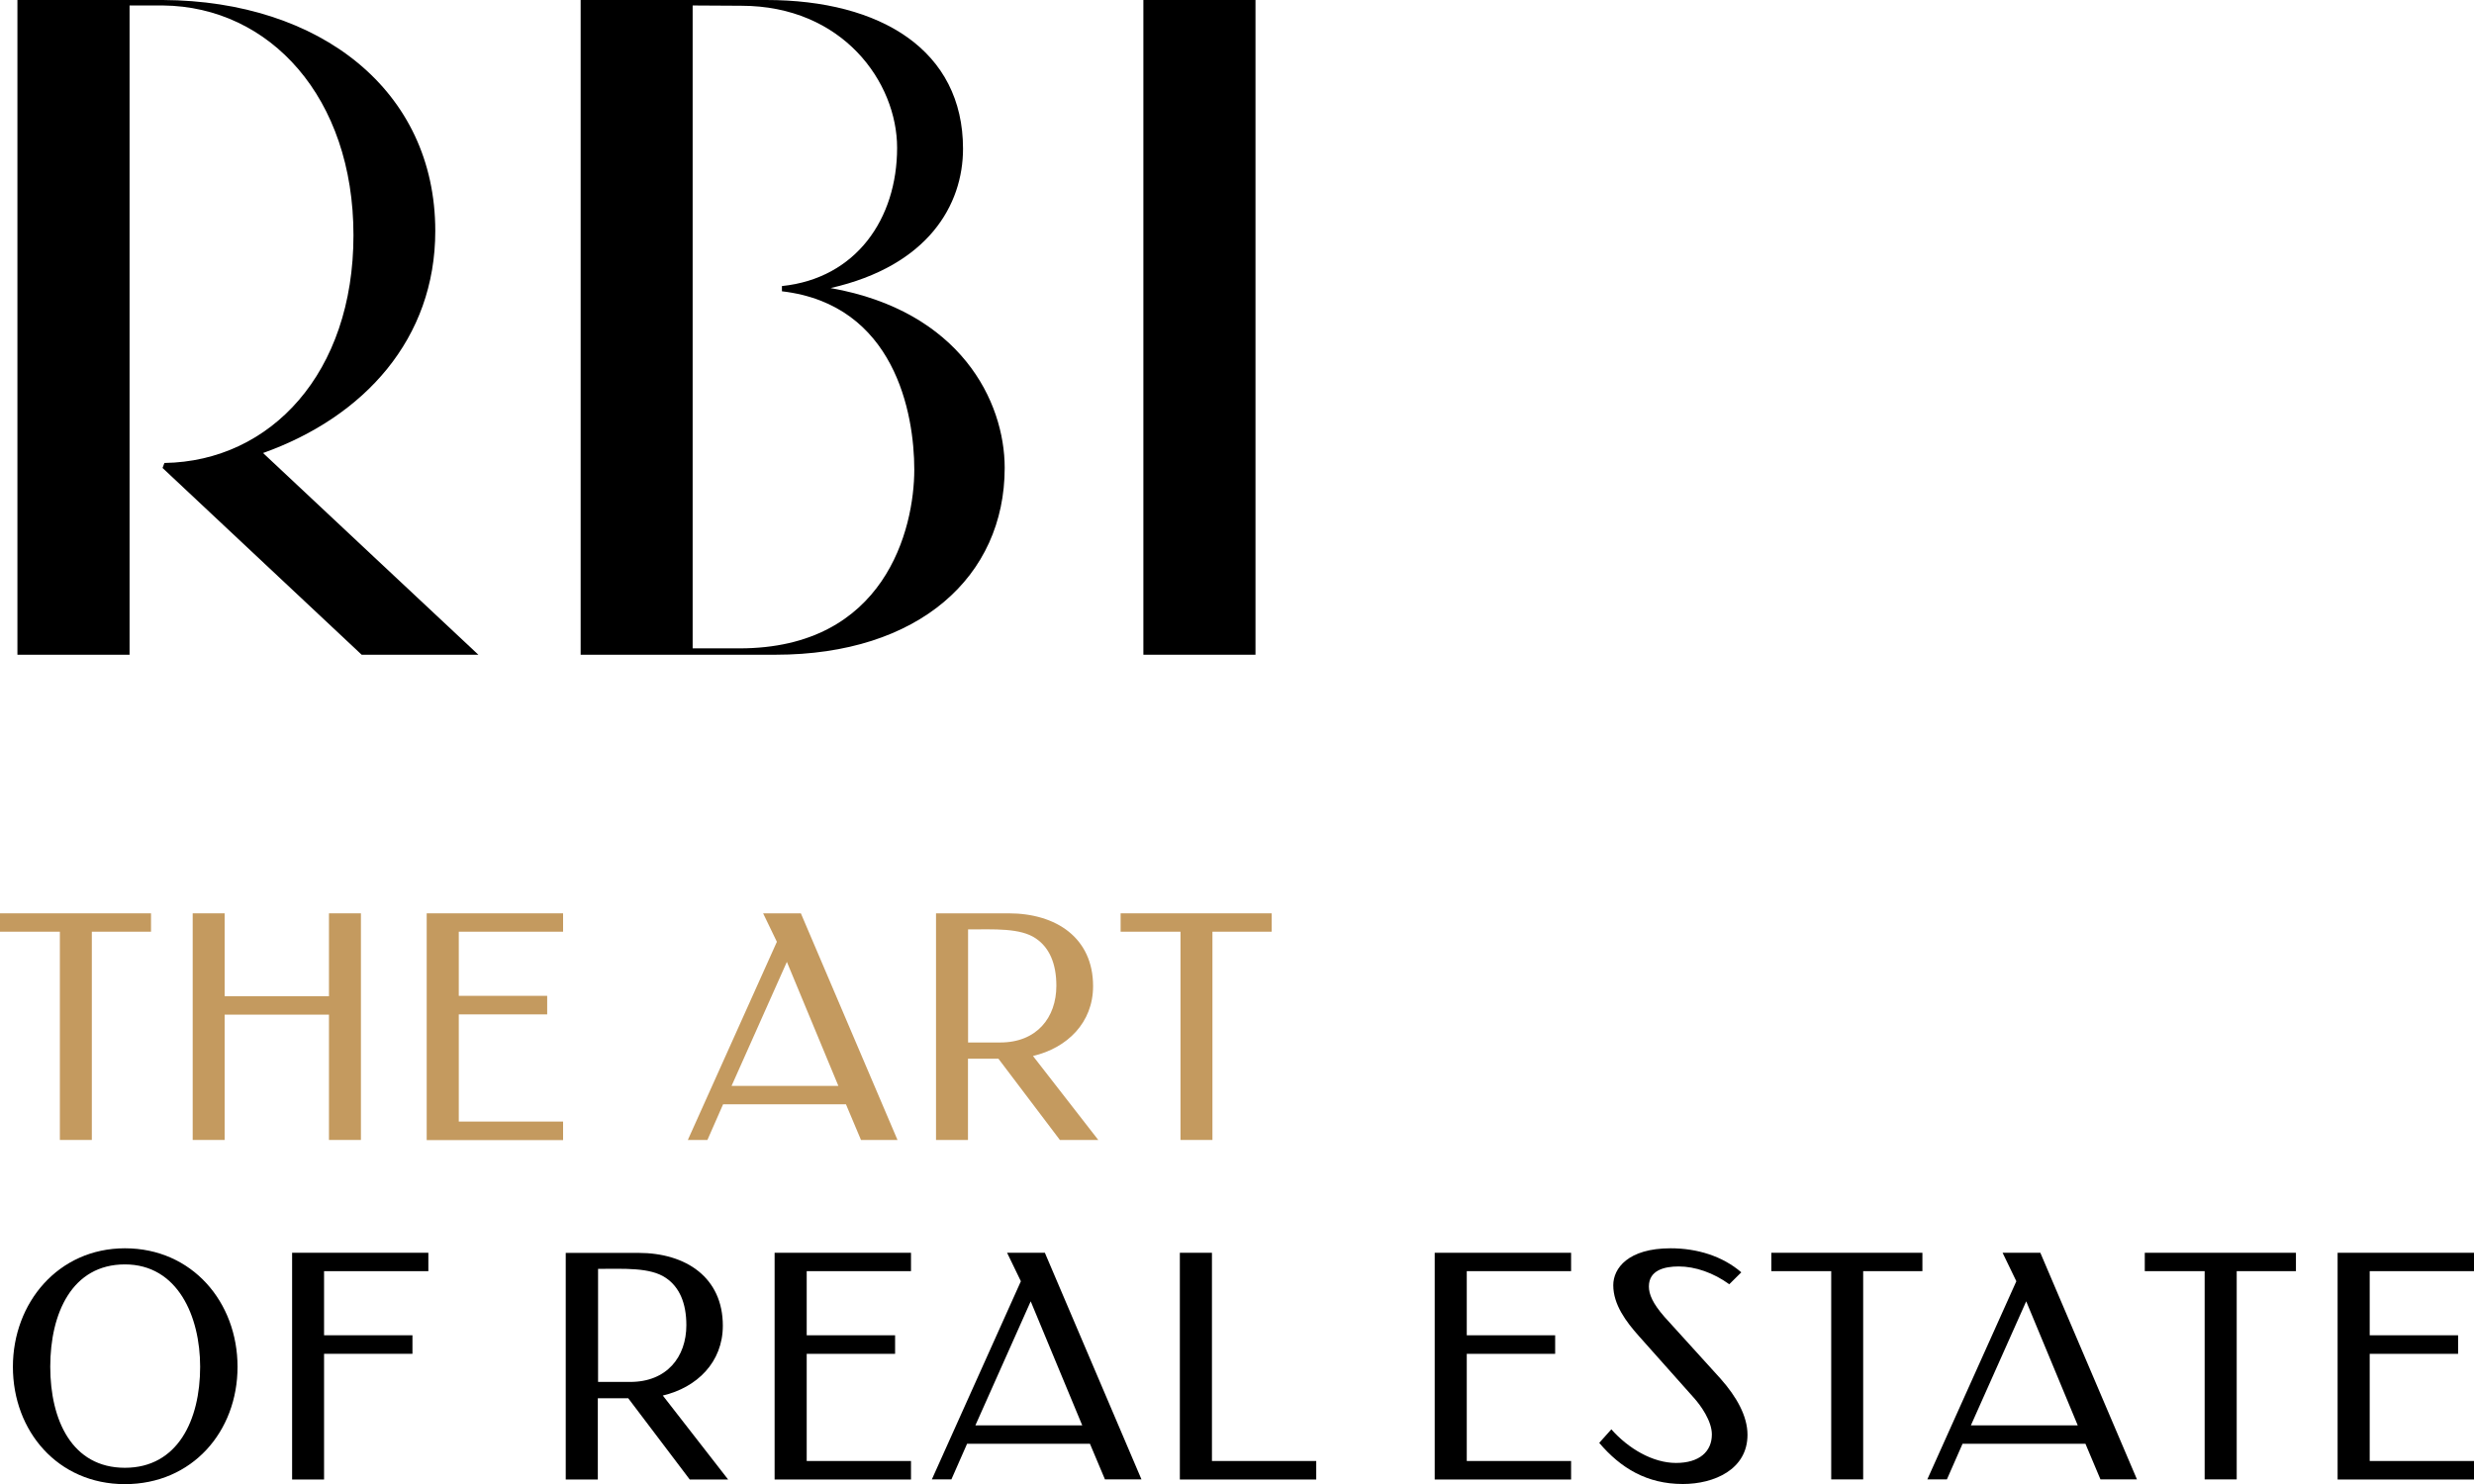 <svg width="70" height="42" viewBox="0 0 70 42" fill="none" xmlns="http://www.w3.org/2000/svg">
<g clip-path="url(#clip0_12831_15732)">
<path d="M0 25.849H4.273V26.369H2.598V32.263H1.694V26.369H0V25.849Z" fill="#C49A5F"/>
<path d="M5.452 25.849H6.356V28.195H9.308V25.849H10.212V32.263H9.308V28.716H6.356V32.263H5.452V25.849Z" fill="#C49A5F"/>
<path d="M12.073 25.849H15.932V26.369H12.981V28.184H15.482V28.709H12.981V31.742H15.932V32.267H12.073V25.852V25.849Z" fill="#C49A5F"/>
<path d="M19.462 32.263L21.981 26.655L21.592 25.849H22.66L25.394 32.263H24.361L23.936 31.254H20.459L20.016 32.263H19.462ZM20.695 30.733H23.721L22.264 27.223L20.699 30.733H20.695Z" fill="#C49A5F"/>
<path d="M29.228 29.887L31.075 32.263H29.989L28.249 29.963H27.388V32.263H26.484V25.849H28.538C29.889 25.849 30.928 26.547 30.928 27.91C30.928 28.944 30.196 29.66 29.224 29.887H29.228ZM27.388 29.504H28.302C29.335 29.504 29.889 28.799 29.889 27.899C29.889 27.266 29.689 26.818 29.31 26.561C28.867 26.257 28.124 26.304 27.391 26.304V29.504H27.388Z" fill="#C49A5F"/>
<path d="M31.707 25.849H35.981V26.369H34.305V32.263H33.401V26.369H31.707V25.849Z" fill="#C49A5F"/>
<path d="M3.534 35.329C5.435 35.329 6.721 36.851 6.721 38.684C6.721 40.518 5.435 42.004 3.534 42.004C1.633 42.004 0.365 40.5 0.365 38.684C0.365 36.869 1.651 35.329 3.534 35.329ZM3.534 41.541C5.027 41.541 5.663 40.192 5.663 38.681C5.663 37.26 5.031 35.785 3.534 35.785C2.037 35.785 1.422 37.169 1.422 38.681C1.422 40.192 2.037 41.541 3.534 41.541Z" fill="black"/>
<path d="M8.261 35.456H12.12V35.976H9.169V37.791H11.67V38.316H9.169V41.873H8.265V35.459L8.261 35.456Z" fill="black"/>
<path d="M18.755 39.498L20.602 41.873H19.516L17.776 39.574H16.915V41.873H16.007V35.459H18.062C19.413 35.459 20.452 36.157 20.452 37.52C20.452 38.554 19.72 39.27 18.748 39.498H18.755ZM16.919 39.111H17.833C18.866 39.111 19.42 38.406 19.42 37.505C19.42 36.873 19.22 36.424 18.841 36.168C18.398 35.864 17.654 35.911 16.922 35.911V39.111H16.919Z" fill="black"/>
<path d="M21.917 35.456H25.776V35.976H22.825V37.791H25.326V38.316H22.825V41.349H25.776V41.873H21.917V35.459V35.456Z" fill="black"/>
<path d="M26.366 41.87L28.885 36.262L28.495 35.456H29.564L32.297 41.87H31.264L30.839 40.861H27.363L26.919 41.87H26.366ZM27.595 40.34H30.621L29.163 36.83L27.598 40.34H27.595Z" fill="black"/>
<path d="M33.383 35.456H34.291V41.349H37.242V41.873H33.383V35.459V35.456Z" fill="black"/>
<path d="M40.594 35.456H44.453V35.976H41.501V37.791H44.002V38.316H41.501V41.349H44.453V41.873H40.594V35.459V35.456Z" fill="black"/>
<path d="M48.926 36.345C48.483 36.023 47.965 35.843 47.497 35.843C47.089 35.843 46.654 35.951 46.654 36.41C46.654 36.631 46.761 36.888 47.096 37.271L48.683 39.021C49.137 39.534 49.444 40.077 49.444 40.608C49.444 41.588 48.501 42 47.615 42C46.6 42 45.857 41.552 45.249 40.836L45.592 40.453C46.071 40.995 46.761 41.404 47.422 41.404C48.083 41.404 48.436 41.082 48.436 40.597C48.436 40.214 48.118 39.773 47.929 39.563L46.371 37.813C46.01 37.408 45.646 36.924 45.646 36.374C45.646 35.897 46.064 35.329 47.268 35.329C48.018 35.329 48.737 35.55 49.269 36.009L48.926 36.349V36.345Z" fill="black"/>
<path d="M50.119 35.456H54.393V35.976H52.717V41.87H51.813V35.976H50.119V35.456Z" fill="black"/>
<path d="M54.532 41.87L57.051 36.262L56.662 35.456H57.73L60.464 41.87H59.431L59.006 40.861H55.529L55.086 41.87H54.532ZM55.761 40.34H58.788L57.33 36.83L55.765 40.34H55.761Z" fill="black"/>
<path d="M60.689 35.456H64.962V35.976H63.286V41.87H62.379V35.976H60.685V35.456H60.689Z" fill="black"/>
<path d="M66.141 35.456H70V35.976H67.049V37.791H69.55V38.316H67.049V41.349H70V41.873H66.141V35.459V35.456Z" fill="black"/>
<path d="M35.523 0H32.351V18.53H35.523V0Z" fill="black"/>
<path d="M13.535 18.53C13.535 18.53 7.439 12.821 7.443 12.821C10.312 11.798 12.316 9.585 12.316 6.537C12.316 2.553 9.051 0.025 4.613 0H0.493V18.53H3.666V0.155H4.613C7.639 0.188 10.001 2.762 10.001 6.657C10.001 10.551 7.664 13.056 4.652 13.103L4.599 13.244L10.233 18.53H13.538H13.535Z" fill="black"/>
<path d="M23.5 8.153C26.266 7.524 27.248 5.796 27.248 4.209C27.248 1.428 24.929 0 21.678 0H16.429V18.53H21.942C25.998 18.53 28.427 16.314 28.427 13.241C28.427 11.361 27.177 8.804 23.504 8.153H23.5ZM20.924 18.35H19.598V0.155L20.97 0.163C23.847 0.163 25.383 2.329 25.383 4.183C25.383 6.19 24.225 7.879 22.124 8.096V8.244C25.315 8.616 25.869 11.7 25.869 13.288C25.869 14.983 25.037 18.35 20.924 18.35Z" fill="black"/>
</g>
<defs>
<clipPath id="clip0_12831_15732">
<rect width="70" height="42" fill="white"/>
</clipPath>
</defs>
</svg>
